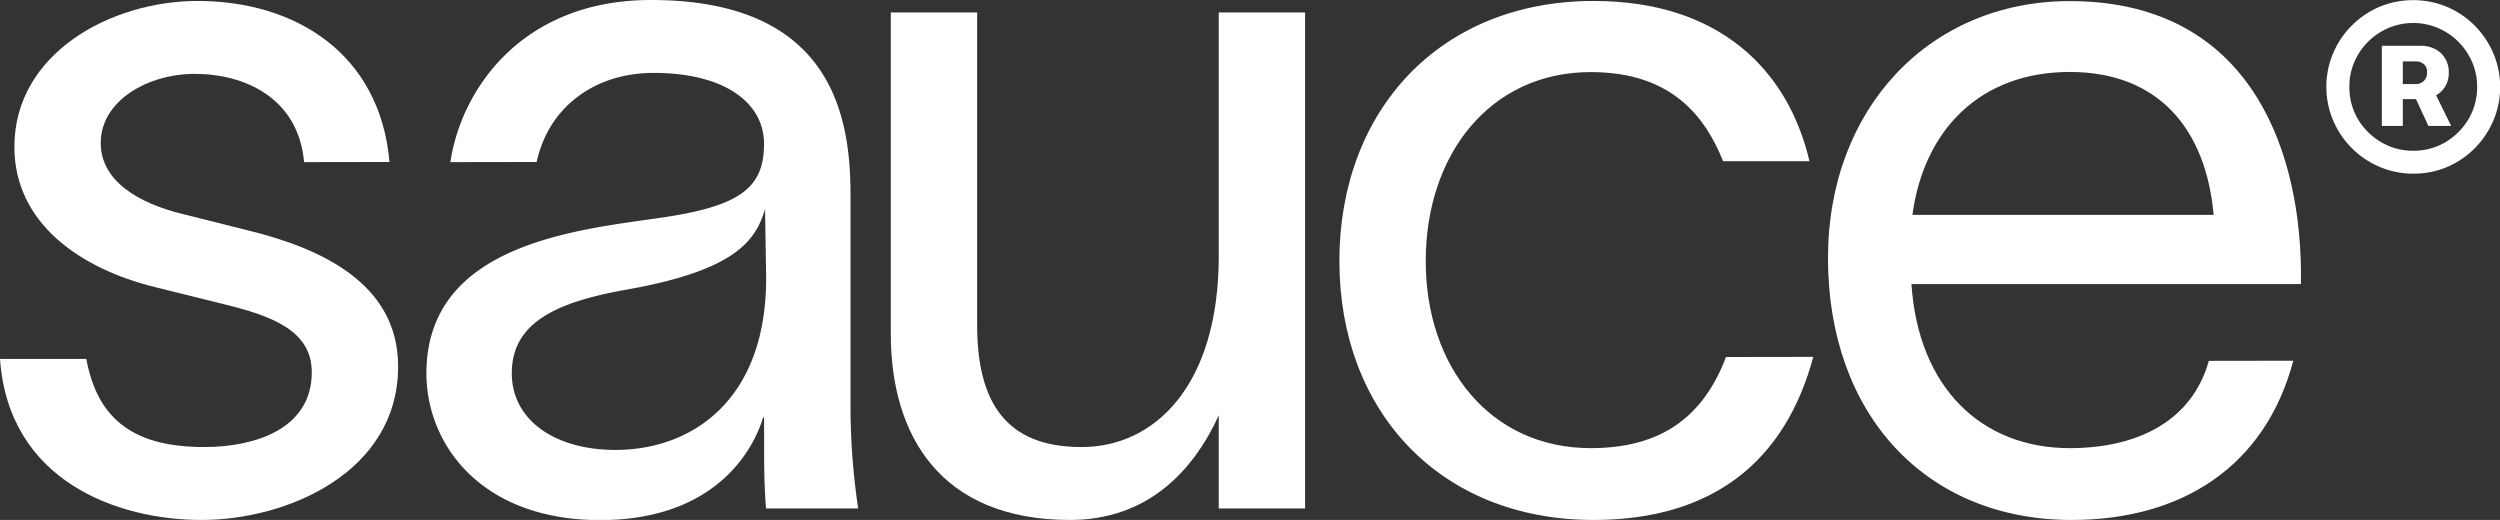 <?xml version="1.0" encoding="UTF-8"?> <svg xmlns="http://www.w3.org/2000/svg" id="Слой_1" data-name="Слой 1" viewBox="0 0 729.68 151.76"><rect x="0" y="0" width="729.68" height="151.76" fill="#333333" stroke="none"/><defs><style>.cls-1{fill:#fff;}</style></defs><title>sauce</title><path class="cls-1" d="M669.34,105.28c-8.12,30.8-32.48,46.48-64.68,46.48-42.84,0-71.12-31.08-71.12-76.44,0-43.68,29.68-75,70.56-75,51,0,66.92,40.88,67.48,78.12v4.48H557.9c2,30.24,20.44,47.88,46.2,47.88,19.32,0,35.56-7.56,40.6-25.48ZM558.18,62.72H646.1C643.86,37.52,629.86,21,604.1,21,578.06,21,561.54,37.8,558.18,62.72Z" transform="translate(0 0)"></path><path class="cls-1" d="M529.25,104.16c-8.12,30.24-29.12,47.6-64.12,47.6-45.08,0-74.2-31.92-74.2-75.6S420.05.28,465.13.28c37,0,56.84,20.44,63,46.76h-25.2c-5.32-13.16-15.12-26-38.64-26-29.4,0-48.16,24.08-48.16,55.16,0,30.8,18.76,54.6,48.16,54.6,21,0,33-9.52,39.48-26.6Z" transform="translate(0 0)"></path><path class="cls-1" d="M260,97.44V3.64h25.2V94.92c0,25.48,10.92,35.56,30.52,35.56,21.28,0,40-17.92,40-55.72V3.64h25.2V148.4h-25.2V121.24c-7.56,16.52-21,30.52-43.4,30.52C274.26,151.76,260,126.84,260,97.44Z" transform="translate(0 0)"></path><path class="cls-1" d="M131.46,47.32C134.54,26.32,152.18,0,190,0c53.2,0,58.24,34.44,58.24,56.84V119a203.2,203.2,0,0,0,2.24,29.4H223.58c-.56-7-.56-12.88-.56-21v-5.6h-.28c-3.36,11.2-15.4,30-47.6,30-34.72,0-50.68-22.12-50.68-42.84,0-40.88,51.52-42.28,73.36-46.2C216.86,59.36,223,54,223,42s-11.48-20.72-32.2-20.72c-17.64,0-30.8,10.36-34.16,26Zm17.92,61.6c0,13.72,12.6,22.4,30.24,22.4,22.12,0,44-14.28,44-50.12L223.3,61c-2.8,9.52-9,17.92-40.32,23.52C162,88.2,149.38,94.36,149.38,108.92Z" transform="translate(0 0)"></path><path class="cls-1" d="M88.76,47.32C87.08,28.56,71.4,21.56,56.84,21.56c-13.72,0-27.44,7.84-27.44,20.16,0,11.2,11.2,17.64,23.8,20.72l19,4.76c21.84,5.32,44,15.68,44,39.76,0,30.8-32.2,44.8-57.4,44.8-24.36,0-56.28-11.2-58.8-47H25.2C28.56,123.2,40,130.48,59.64,130.48c14.28,0,31.36-5,31.36-21.84,0-12.32-12-16.52-25.76-19.88l-20.16-5C23.52,78.4,4.2,65.24,4.2,42.84,4.2,15.68,32.2.28,57.68.28c28.28,0,53.2,15.12,56,47Z" transform="translate(0 0)"></path><path class="cls-1" d="M695.19,36.75V13.37h11.43a8.87,8.87,0,0,1,4.06.92A7,7,0,0,1,713.62,17a7.51,7.51,0,0,1,1.11,4.18,7.51,7.51,0,0,1-1.14,4.21,7.39,7.39,0,0,1-3,2.66,9.86,9.86,0,0,1-4.21.89h-7.83v-4.4h6.56a3.28,3.28,0,0,0,2.28-.86,3.15,3.15,0,0,0,1-2.53,2.86,2.86,0,0,0-1-2.47,3.46,3.46,0,0,0-2.25-.76h-3.83V36.75Zm14.92-10.81,5.32,10.81h-6.65l-5-10.81Zm-5.77,24.74a24.78,24.78,0,0,1-9.85-2A25.54,25.54,0,0,1,681,35.19a24.92,24.92,0,0,1-2-9.85,25,25,0,0,1,2-9.85A25.54,25.54,0,0,1,694.49,2a25.73,25.73,0,0,1,19.7,0,25.54,25.54,0,0,1,13.53,13.53,24.78,24.78,0,0,1,2,9.85,24.75,24.75,0,0,1-2,9.85,25.54,25.54,0,0,1-13.53,13.53A24.75,24.75,0,0,1,704.34,50.68Zm0-6.68a18.07,18.07,0,0,0,9.41-2.5,19.14,19.14,0,0,0,6.75-6.75,18.18,18.18,0,0,0,2.5-9.41A17.79,17.79,0,0,0,720.47,16a18.82,18.82,0,0,0-6.75-6.75,18.57,18.57,0,0,0-18.75,0A18.82,18.82,0,0,0,688.22,16a18,18,0,0,0-2.5,9.37,18.18,18.18,0,0,0,2.5,9.41A19.14,19.14,0,0,0,695,41.5,18.06,18.06,0,0,0,704.34,44Z" transform="translate(0 0)"></path></svg> 